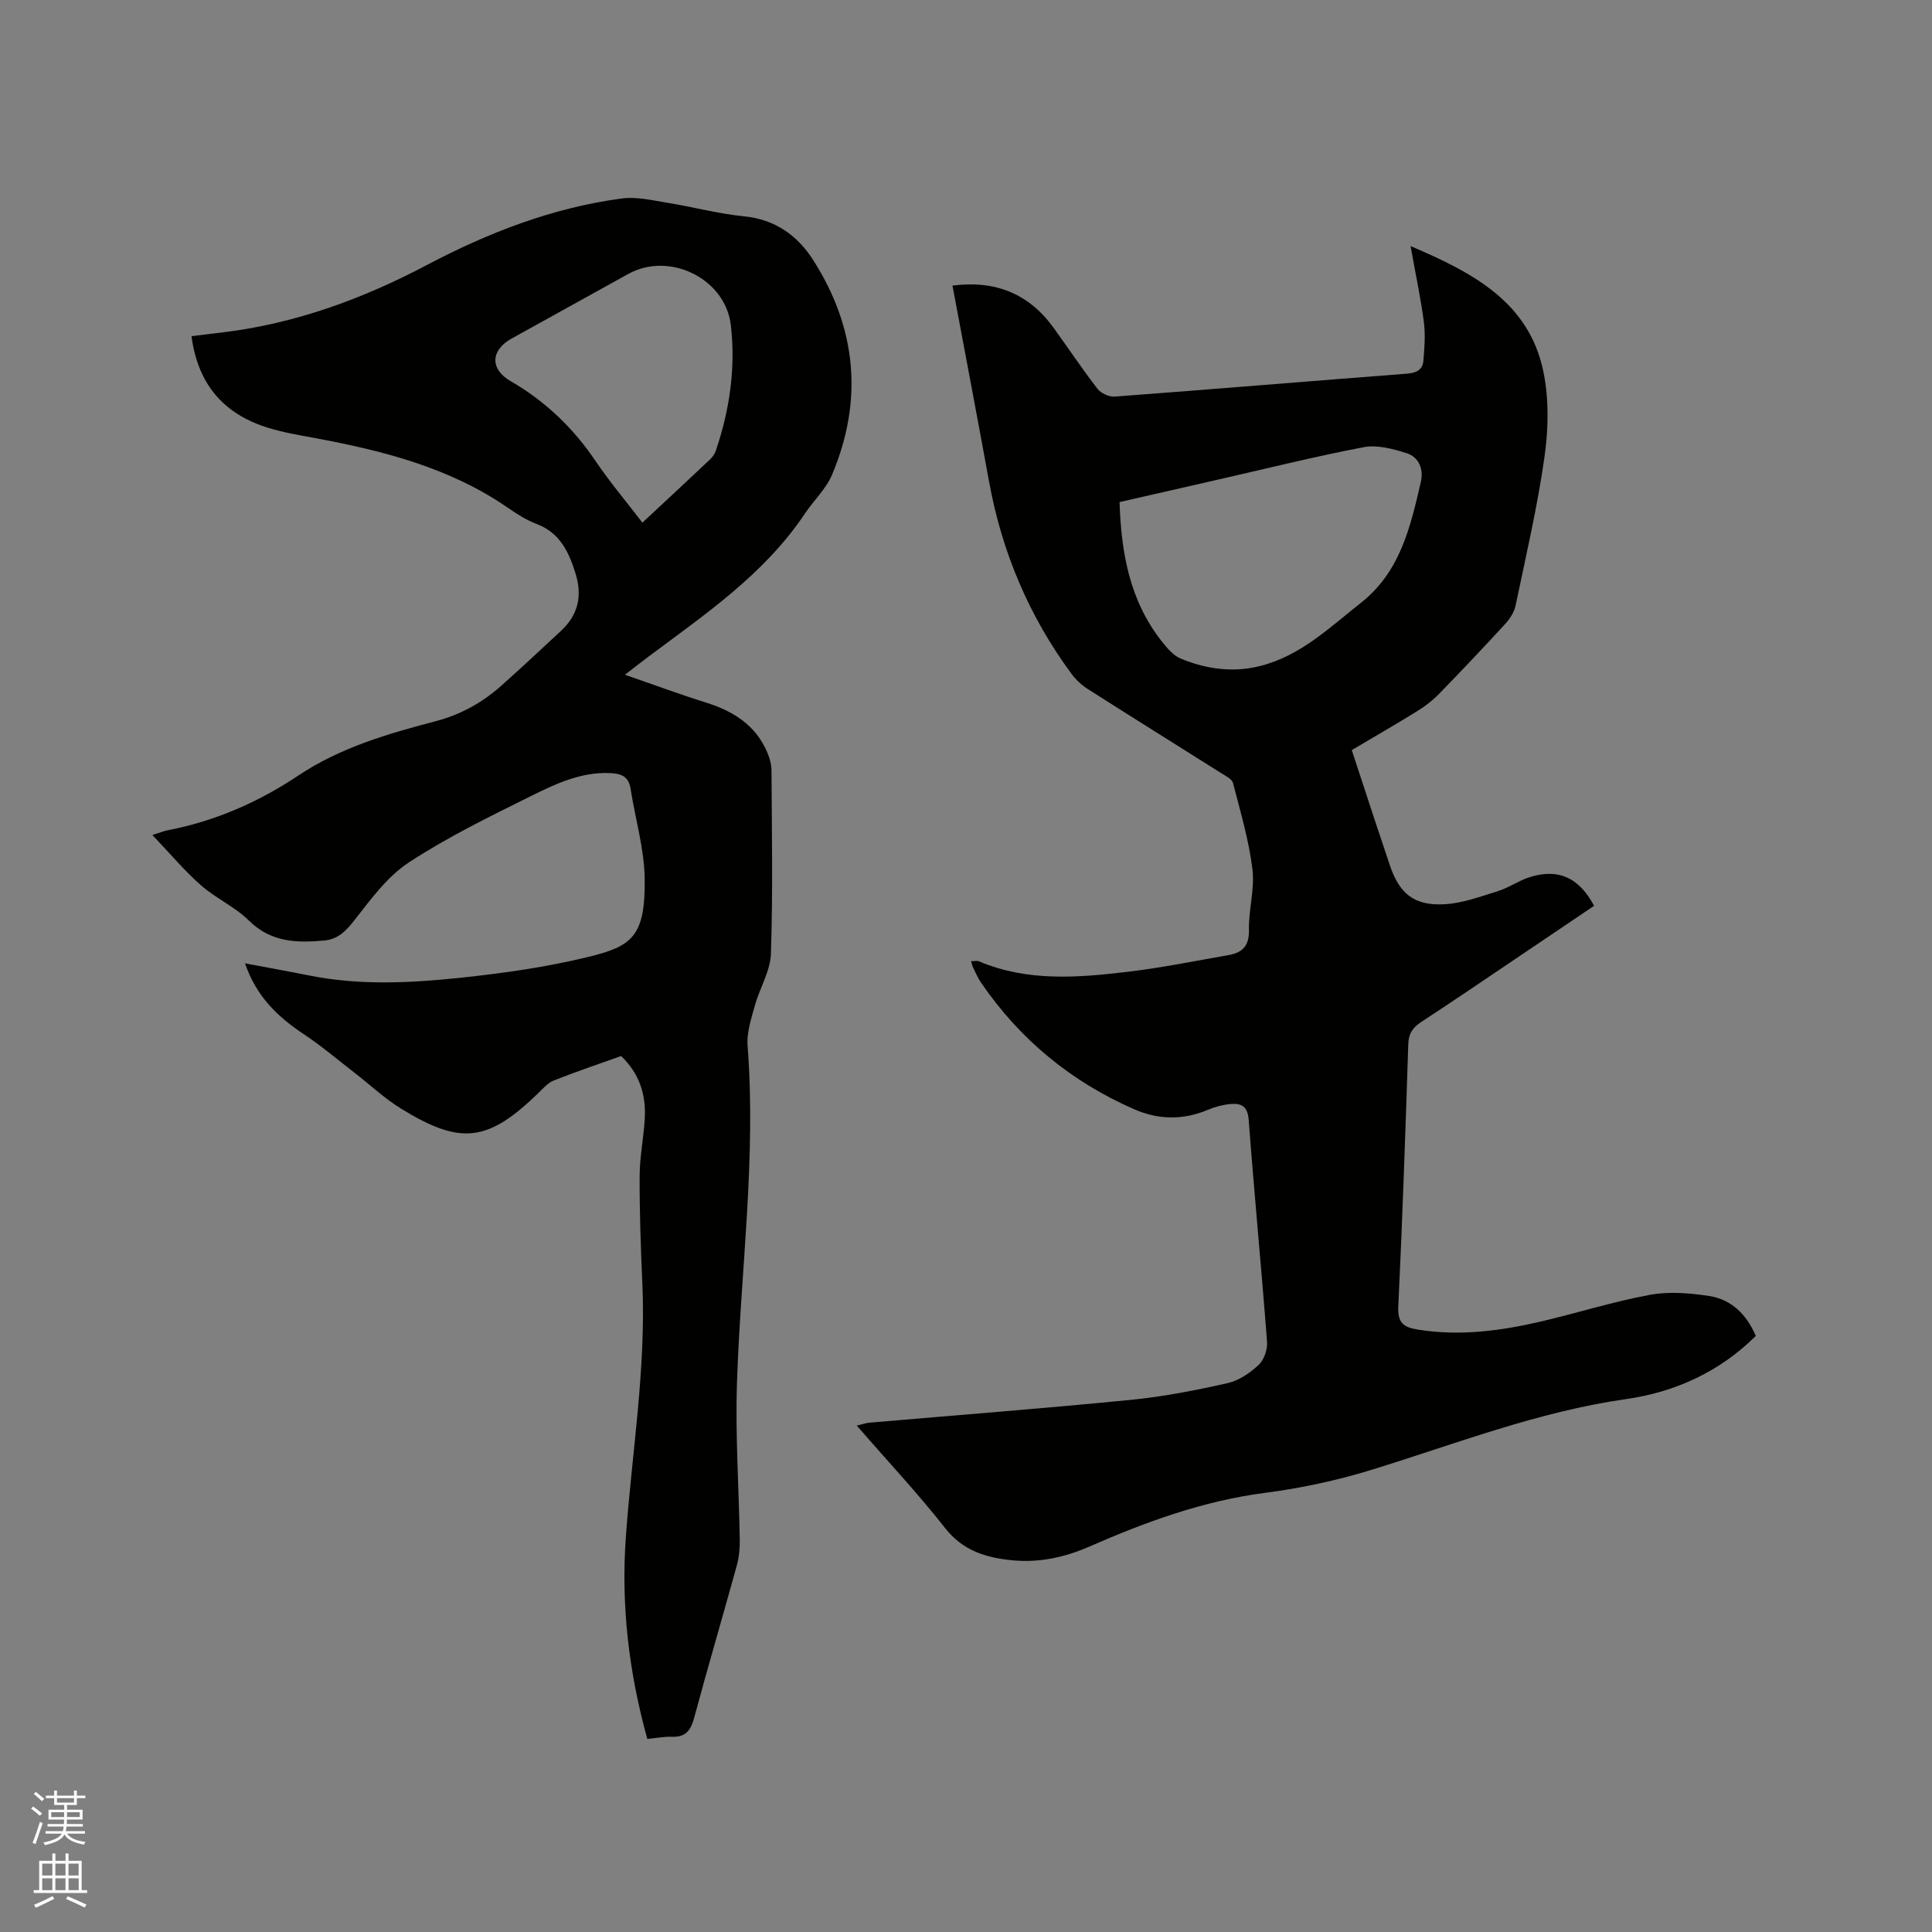 <svg enable-background="new 0 0 400 400" viewBox="0 0 400 400" xmlns="http://www.w3.org/2000/svg"><rect x="0" y="0" width="400" height="400" fill="#808080" stroke="none"/><path d="m6.44 374.46.42-.45c.65.47 1.27.95 1.85 1.44l-.45.49c-.65-.56-1.25-1.06-1.82-1.48m.93 7.33-.63-.26c.55-1.36 1.05-2.8 1.52-4.33.19.1.38.19.59.27-.46 1.29-.95 2.73-1.48 4.32m-.38-10.38.44-.42c.43.34 1.01.82 1.74 1.44l-.49.49c-.53-.51-1.09-1.01-1.69-1.51m2.5.35h1.72v-1.04h.59v1.04h3.52v-1.04h.59v1.04h1.75v.53h-1.75v1.42h-2.03v.97h3.22v2.03h-3.24c0 .35-.01.66-.03.93h3.32v.53h-3.37c-.03.27-.08.58-.15.94h3.96v.53h-3.71c.67.92 1.93 1.48 3.79 1.68-.13.24-.23.44-.29.59-2.13-.38-3.48-1.08-4.04-2.12-.43.97-1.77 1.72-4.03 2.23-.09-.19-.2-.37-.33-.55 2.1-.42 3.37-1.03 3.81-1.83h-3.36v-.53h3.58c.08-.29.13-.61.16-.94h-3.33v-.53h3.39c.02-.27.04-.58.04-.93h-3.23v-2.03h3.25v-.97h-2.07v-1.42h-1.73zm1.12 3.44v1h2.65c.01-.3.02-.44.01-.4v-.25-.35zm1.19-2h3.52v-.91h-3.52zm4.71 2h-2.63v.59c0 .15-.01.28-.01.4h2.64z" fill="#fbfcfa"/><path d="m13.56 383.74h.63v1.52h2.72v6.07h1.13v.6h-11.06v-.6h1.13v-6.07h2.73v-1.52h.63v1.52h2.1v-1.52zm-2.69 8.83.38.56c-1.24.63-2.53 1.25-3.85 1.85-.1-.21-.21-.42-.34-.63 1.36-.55 2.63-1.15 3.81-1.78m-2.13-4.27h2.1v-2.45h-2.1zm0 3.04h2.1v-2.46h-2.1zm2.72-3.04h2.1v-2.45h-2.1zm0 3.04h2.1v-2.46h-2.1zm6.07 3.6c-1.41-.71-2.7-1.3-3.86-1.78l.35-.56c1.45.62 2.75 1.19 3.88 1.72zm-1.25-9.09h-2.1v2.45h2.1zm-2.09 5.49h2.1v-2.46h-2.1z" fill="#fbfcfa"/><g fill="#010100"><path d="m363.52 276.59c-7.57 7.52-16.85 11.65-26.87 13.08-18.2 2.59-35.15 9.23-52.52 14.59-7.24 2.24-14.77 3.86-22.29 4.83-12.78 1.66-24.63 6.01-36.29 11.11-5.15 2.25-10.48 3.4-16.09 2.83-5.36-.55-10.1-1.97-13.77-6.64-5.68-7.23-12-13.97-18.31-21.23 1.13-.27 1.88-.54 2.64-.61 18.05-1.56 36.13-2.95 54.16-4.73 6.72-.66 13.4-1.98 19.99-3.46 2.33-.52 4.64-2.11 6.43-3.78 1.12-1.05 1.85-3.2 1.73-4.77-1.17-15.33-2.65-30.63-3.8-45.95-.21-2.85-1.56-3.48-3.78-3.28-1.55.14-3.15.55-4.58 1.16-5.18 2.19-10.3 2.14-15.42-.11-13.04-5.72-23.6-14.44-31.64-26.19-.65-.95-1.11-2.04-1.63-3.09-.18-.37-.26-.78-.43-1.34.64 0 1.21-.16 1.63.02 10.1 4.28 20.59 3.39 31.03 2.14 6.92-.83 13.78-2.23 20.65-3.43 2.82-.49 4.29-1.86 4.22-5.15-.09-4.22 1.23-8.54.72-12.66-.74-6.02-2.5-11.92-4.02-17.82-.21-.81-1.47-1.43-2.35-1.98-9.23-5.83-18.49-11.59-27.7-17.46-1.3-.83-2.51-1.96-3.42-3.2-8.75-11.88-14.36-25.12-17.01-39.64-2.47-13.54-5.05-27.05-7.6-40.7 8.91-1.15 15.82 1.68 20.92 8.72 3.05 4.21 5.92 8.54 9.1 12.64.72.93 2.41 1.71 3.58 1.62 20.18-1.51 40.36-3.2 60.54-4.75 1.9-.15 3.19-.8 3.35-2.6.24-2.7.45-5.47.1-8.13-.65-4.97-1.71-9.89-2.75-15.68 13.15 5.59 24.5 11.69 27.48 25.9 1.19 5.68 1.08 11.89.26 17.68-1.46 10.35-3.85 20.57-5.99 30.82-.28 1.35-1.15 2.73-2.1 3.77-4.51 4.92-9.11 9.77-13.77 14.56-1.31 1.34-2.85 2.53-4.45 3.52-4.4 2.73-8.9 5.31-13.6 8.1 1.6 4.87 3.16 9.67 4.75 14.46 1.03 3.12 2.08 6.22 3.12 9.34 1.97 5.92 5.05 8.48 11.38 8.11 3.7-.21 7.37-1.58 10.97-2.7 2.2-.68 4.18-2.08 6.37-2.82 5.98-2.01 10.43-.1 13.58 5.85-5.31 3.58-10.64 7.19-15.98 10.78-6.59 4.44-13.16 8.93-19.81 13.27-1.76 1.15-2.61 2.39-2.68 4.57-.59 18.12-1.2 36.24-2.07 54.35-.16 3.42 1.13 4.3 4.07 4.77 8.66 1.39 17.13.27 25.52-1.69 7.52-1.76 14.92-4.11 22.5-5.51 3.95-.73 8.23-.37 12.26.24 4.55.71 7.72 3.71 9.67 8.27zm-131.73-172.64c.34 10.62 2.14 20.49 8.77 28.87 1.09 1.38 2.38 2.92 3.93 3.55 5.29 2.17 10.82 2.95 16.48 1.5 8.33-2.12 14.29-7.94 20.78-13.05 8.17-6.44 10.25-15.7 12.41-24.99.61-2.62-.32-5.18-2.95-6.01-2.82-.89-6.05-1.77-8.84-1.24-10.29 1.96-20.46 4.51-30.68 6.83-6.59 1.51-13.18 3.01-19.9 4.54z"/><path d="m129.38 139.7c6 2.07 11.35 4.06 16.79 5.76 5.61 1.76 10.22 4.62 12.64 10.21.53 1.22.92 2.61.92 3.93.07 12.62.3 25.25-.12 37.86-.12 3.62-2.34 7.14-3.34 10.78-.74 2.7-1.7 5.56-1.49 8.26 1.81 23.39-1.44 46.59-2.2 69.88-.35 10.79.4 21.61.58 32.42.03 1.77-.14 3.61-.61 5.31-2.9 10.51-5.98 20.97-8.82 31.5-.69 2.57-1.7 4.07-4.57 3.97-1.66-.06-3.32.28-5.14.45-3.84-13.85-5.45-27.67-4.45-41.73 1.25-17.54 4.21-34.95 3.42-52.63-.33-7.4-.59-14.82-.56-22.23.02-4.01.86-8.01 1.07-12.03.25-4.85-1.15-9.18-4.91-12.77-4.63 1.66-9.34 3.24-13.95 5.07-1.2.48-2.18 1.62-3.16 2.57-10.45 10.14-16.01 10.89-28.4 3.28-3.48-2.14-6.51-5.01-9.76-7.52-3.43-2.65-6.75-5.48-10.35-7.87-5.43-3.6-9.92-7.86-12.24-14.72 4.66.88 8.97 1.65 13.26 2.51 10.53 2.12 21.14 1.56 31.67.44 8.72-.93 17.47-2.18 25.97-4.24 9.16-2.22 11.98-4.18 11.85-16.12-.07-6.27-1.96-12.5-2.93-18.77-.4-2.57-2-3.11-4.24-3.21-6.1-.27-11.42 2.3-16.59 4.86-8.54 4.23-17.16 8.45-25.1 13.66-4.44 2.91-7.84 7.6-11.2 11.89-1.76 2.24-3.4 3.99-6.26 4.25-5.69.52-11.04.41-15.61-4.11-2.9-2.87-6.87-4.62-9.96-7.33-3.42-3.02-6.38-6.56-10.04-10.4 1.78-.56 2.43-.84 3.11-.97 9.81-1.88 18.81-5.81 27.05-11.31 8.72-5.82 18.55-8.68 28.48-11.28 5.17-1.36 9.62-3.82 13.55-7.31 4.2-3.73 8.29-7.58 12.41-11.4 3.57-3.3 4.44-7.27 3.01-11.87-1.39-4.47-3.24-8.44-8.08-10.27-2.06-.78-3.99-2-5.81-3.26-12.06-8.36-25.85-11.87-39.98-14.5-3.23-.6-6.49-1.14-9.62-2.09-9.18-2.79-14.68-8.86-16.02-19.02 2.27-.28 4.51-.54 6.75-.82 14.92-1.85 28.74-6.93 41.98-13.91 12.72-6.71 26.03-11.87 40.37-13.78 3.03-.4 6.26.38 9.36.88 5.33.86 10.59 2.29 15.95 2.82 6.42.63 11.04 3.97 14.26 8.99 9.02 14.07 10.47 29.06 3.94 44.52-1.24 2.94-3.8 5.32-5.62 8.04-8.38 12.54-20.63 20.83-32.42 29.64-1.42 1.07-2.82 2.17-4.84 3.72zm3.62-31.49c4.87-4.54 9.45-8.79 13.99-13.08.52-.49.99-1.14 1.21-1.81 2.87-8.44 4.14-17.14 3.11-26-1.12-9.66-12.72-15.31-21.22-10.61-8.06 4.46-16.12 8.93-24.18 13.39-4.31 2.39-4.54 6.3-.19 8.81 7.21 4.17 12.97 9.7 17.62 16.59 2.89 4.28 6.25 8.25 9.66 12.71z"/></g></svg>